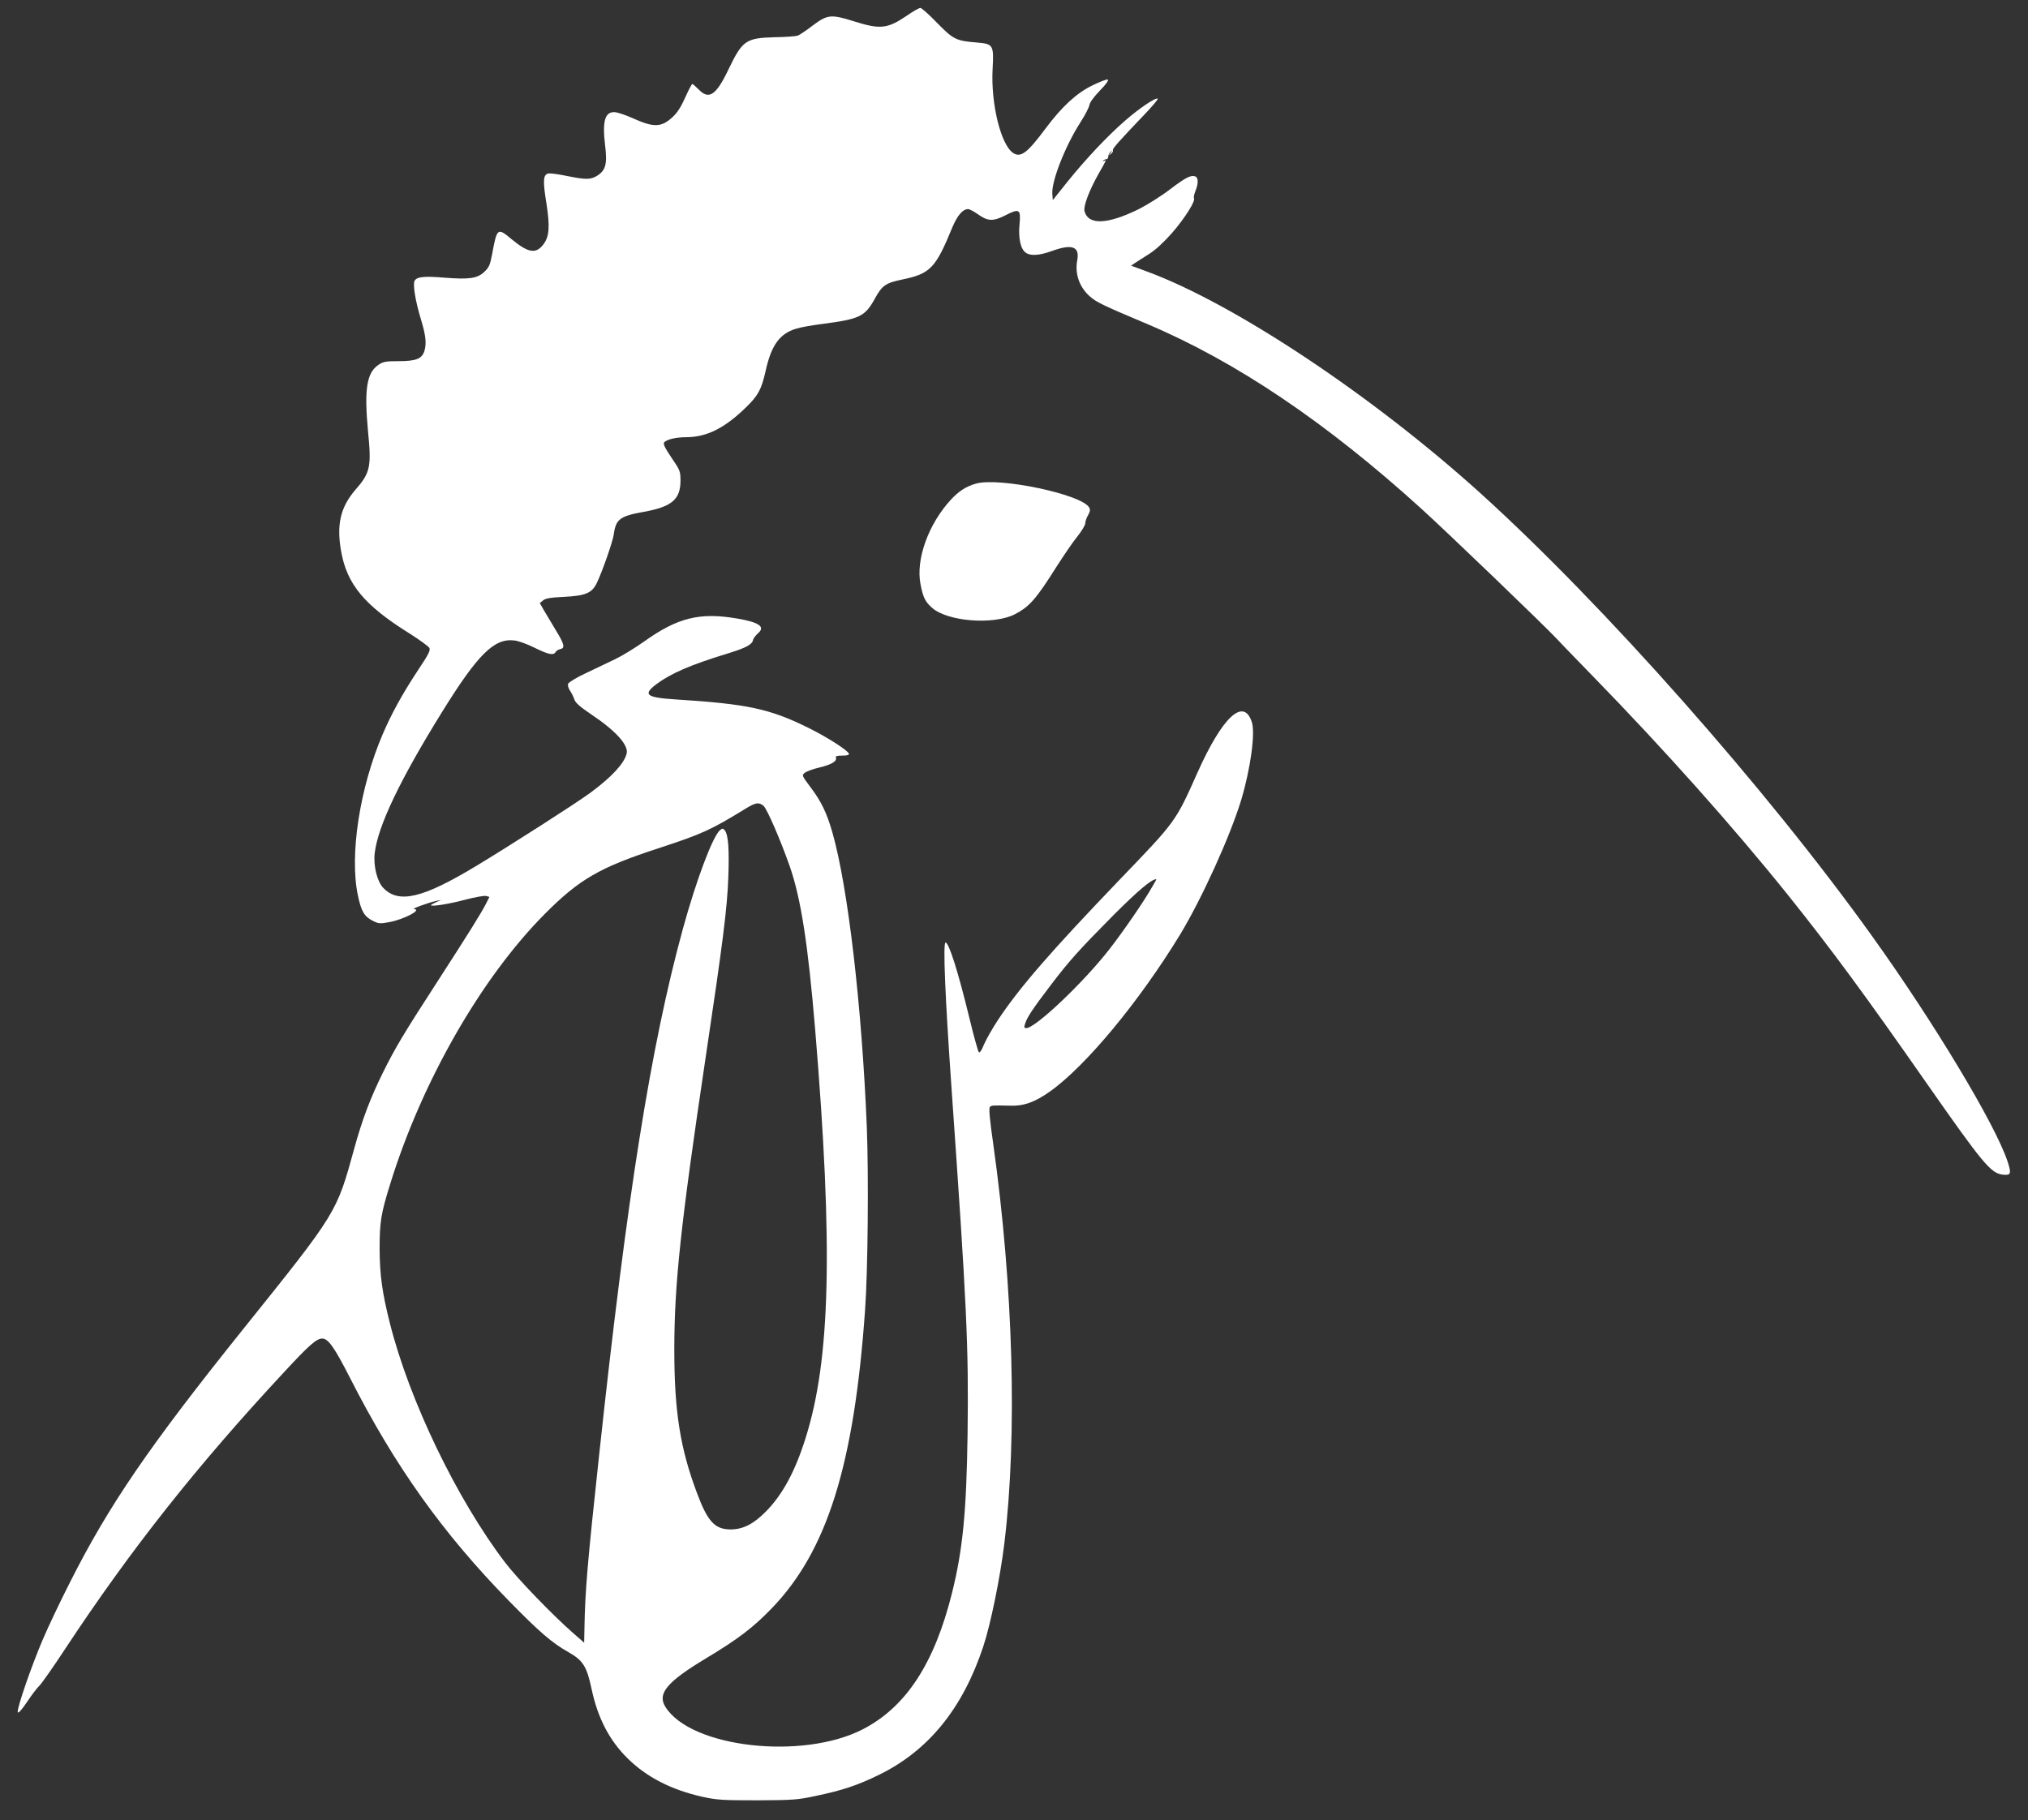 <?xml version="1.0" standalone="no"?>
<!DOCTYPE svg PUBLIC "-//W3C//DTD SVG 20010904//EN"
 "http://www.w3.org/TR/2001/REC-SVG-20010904/DTD/svg10.dtd">
<svg version="1.0" xmlns="http://www.w3.org/2000/svg"
 width="1280pt" height="1149pt" viewBox="0 0 1280 1149"
 preserveAspectRatio="xMidYMid meet">
<rect x="0" y="0" width="1280" height="1149" fill="#333333" stroke="none"/>
<g transform="translate(0,1149) scale(0.1,-0.1)"
fill="#ffffff" stroke="none">
<path d="M5722 11390 c-121 -82 -167 -87 -334 -34 -144 45 -165 43 -261 -29
-39 -30 -81 -58 -92 -62 -11 -4 -77 -9 -146 -10 -181 -5 -203 -20 -290 -201
-79 -166 -124 -196 -189 -129 -19 19 -37 35 -40 35 -4 0 -24 -38 -45 -85 -26
-59 -50 -97 -81 -125 -70 -65 -119 -66 -253 -5 -45 20 -96 37 -113 37 -60 2
-77 -58 -59 -208 15 -119 4 -160 -51 -194 -41 -25 -71 -25 -194 0 -53 11 -106
18 -116 14 -30 -9 -32 -48 -9 -189 23 -148 18 -210 -21 -260 -47 -60 -95 -51
-199 35 -89 74 -92 73 -123 -95 -13 -69 -20 -84 -50 -112 -44 -41 -95 -48
-249 -36 -131 11 -175 6 -190 -19 -13 -20 5 -129 38 -238 31 -101 38 -153 25
-201 -15 -54 -51 -69 -168 -69 -76 0 -94 -3 -123 -23 -75 -50 -91 -155 -66
-422 22 -221 14 -260 -79 -366 -95 -110 -121 -220 -91 -389 37 -209 147 -342
435 -521 61 -39 116 -79 122 -89 8 -15 -5 -41 -70 -138 -102 -155 -168 -275
-225 -408 -145 -339 -210 -762 -156 -1017 21 -101 41 -134 96 -161 34 -17 44
-18 103 -7 91 17 210 79 155 82 -19 1 93 42 142 52 l30 6 -32 -14 c-18 -8 -33
-17 -33 -19 0 -11 114 7 215 34 61 16 121 27 133 24 l21 -6 -21 -42 c-31 -61
-113 -192 -303 -486 -219 -338 -271 -425 -350 -585 -77 -156 -129 -293 -179
-475 -112 -407 -106 -399 -700 -1139 -592 -738 -848 -1111 -1095 -1601 -60
-118 -137 -280 -171 -360 -71 -166 -163 -432 -158 -458 2 -11 22 10 58 63 29
44 65 91 80 105 14 14 88 119 164 235 411 623 829 1152 1379 1743 159 172 205
212 241 212 38 0 78 -58 175 -248 283 -557 586 -982 1005 -1410 191 -195 270
-263 371 -320 95 -54 118 -89 149 -235 39 -183 112 -324 228 -438 120 -118
274 -197 468 -241 95 -21 129 -23 350 -23 226 1 255 3 370 28 168 35 263 67
396 132 312 152 529 417 659 808 47 140 108 439 134 653 83 685 56 1627 -70
2522 -22 154 -29 226 -21 234 10 10 14 11 127 8 87 -3 156 22 251 89 225 159
562 565 821 989 138 228 316 619 387 852 59 197 90 422 67 492 -52 157 -185
33 -342 -317 -140 -314 -135 -307 -491 -677 -437 -456 -631 -679 -768 -885
-37 -56 -77 -127 -90 -158 -14 -35 -26 -53 -32 -47 -5 5 -32 101 -59 213 -72
297 -130 479 -151 479 -17 0 -3 -337 37 -910 98 -1396 109 -1638 102 -2193 -7
-490 -30 -729 -98 -1002 -111 -446 -290 -720 -562 -861 -381 -197 -1088 -117
-1248 142 -51 83 11 157 255 304 205 123 300 196 416 316 351 363 521 907 590
1884 18 247 23 855 11 1155 -31 761 -119 1516 -217 1859 -35 123 -71 198 -138
286 -55 74 -56 75 -37 91 11 9 53 25 93 34 76 18 112 40 104 62 -4 10 7 13 40
13 32 0 44 4 42 12 -8 22 -138 105 -253 162 -246 122 -385 152 -845 181 -182
12 -204 30 -117 96 91 68 218 123 448 193 118 36 158 58 162 87 2 9 16 27 31
41 48 41 9 69 -129 93 -238 41 -377 7 -590 -145 -55 -39 -136 -89 -180 -110
-44 -21 -128 -61 -186 -89 -59 -27 -109 -58 -113 -67 -4 -9 1 -28 11 -43 10
-14 22 -39 28 -56 7 -22 36 -47 107 -95 154 -103 237 -194 223 -248 -16 -62
-93 -146 -228 -246 -85 -63 -508 -334 -722 -463 -338 -204 -490 -240 -587
-137 -38 41 -62 138 -53 218 20 171 159 463 428 896 222 358 326 462 452 447
26 -2 83 -23 129 -46 87 -43 120 -50 133 -27 4 8 17 15 28 18 33 6 28 30 -26
118 -28 47 -63 105 -77 129 l-25 44 21 17 c15 13 48 18 130 22 138 7 178 24
209 88 35 73 101 262 107 307 13 96 39 115 190 142 176 32 231 78 231 197 0
59 -3 66 -57 145 -41 61 -54 87 -46 96 15 19 75 33 138 33 130 0 244 57 379
189 77 75 97 113 123 228 36 164 89 237 193 268 27 9 102 22 165 30 238 31
270 47 333 162 45 82 68 97 174 119 174 36 209 72 313 327 32 76 66 117 100
117 9 0 36 -14 60 -31 63 -46 98 -48 174 -9 90 46 100 40 91 -55 -9 -88 7
-158 39 -180 30 -22 86 -18 164 10 129 47 178 29 161 -59 -16 -86 15 -172 82
-229 40 -35 85 -57 359 -172 561 -237 1131 -621 1735 -1170 165 -150 776 -737
855 -822 29 -32 129 -134 220 -228 455 -467 889 -954 1235 -1385 276 -345 483
-626 880 -1195 346 -495 400 -561 473 -570 55 -7 59 5 32 86 -79 235 -465 877
-853 1418 -667 932 -1695 2094 -2477 2801 -680 614 -1547 1191 -2098 1395
l-103 38 28 19 c15 10 56 36 89 57 38 24 92 74 142 131 79 91 149 201 138 219
-3 5 1 25 9 45 19 45 19 85 0 92 -28 11 -61 -6 -160 -81 -54 -42 -144 -98
-199 -126 -198 -97 -318 -101 -341 -12 -8 32 30 132 90 238 49 86 51 89 33 79
-8 -4 -10 -3 -5 2 5 5 14 9 20 9 7 0 12 8 12 17 0 10 7 23 15 30 12 11 12 10
0 -7 -14 -18 -14 -19 2 -6 10 7 15 17 12 22 -5 9 36 55 205 232 46 48 81 90
78 94 -11 10 -116 -60 -205 -138 -112 -97 -250 -244 -366 -388 l-91 -114 -3
38 c-7 79 81 303 178 454 29 45 54 94 56 108 1 14 28 52 66 91 41 42 58 67 49
70 -7 2 -51 -15 -98 -38 -100 -49 -191 -134 -293 -270 -115 -155 -157 -187
-205 -156 -78 51 -142 312 -130 531 8 152 5 158 -103 167 -128 10 -146 20
-248 124 -50 52 -97 94 -105 94 -8 0 -47 -22 -87 -50z m-903 -4987 c22 -19
106 -212 166 -383 70 -201 115 -490 160 -1029 114 -1371 97 -2083 -61 -2581
-66 -210 -145 -355 -249 -461 -79 -80 -144 -113 -222 -114 -101 0 -146 48
-214 230 -106 282 -143 515 -143 905 0 414 40 787 198 1846 109 728 136 942
143 1139 6 173 0 262 -21 291 -12 16 -16 16 -31 4 -46 -38 -150 -314 -235
-624 -202 -737 -353 -1687 -529 -3326 -74 -683 -88 -856 -92 -1082 l-2 -98
-71 62 c-131 115 -350 342 -427 443 -305 400 -605 1023 -728 1511 -49 194 -64
304 -65 469 0 169 8 222 65 405 199 648 576 1307 978 1711 217 218 346 293
711 412 283 93 334 116 554 251 67 41 85 43 115 19z m2454 -510 c-51 -91 -180
-278 -269 -393 -162 -209 -468 -500 -526 -500 -15 0 -16 4 -6 33 14 40 48 91
159 237 118 155 179 223 397 443 154 154 240 227 270 227 2 0 -9 -21 -25 -47z"/>
<path d="M6160 8437 c-62 -17 -109 -48 -159 -102 -141 -153 -222 -377 -191
-533 16 -83 29 -111 74 -150 99 -86 386 -108 521 -40 92 48 134 95 263 300 45
70 103 156 131 190 28 35 51 73 51 85 0 12 8 35 18 52 13 23 14 35 6 48 -49
83 -569 192 -714 150z"/>
</g>
</svg>

